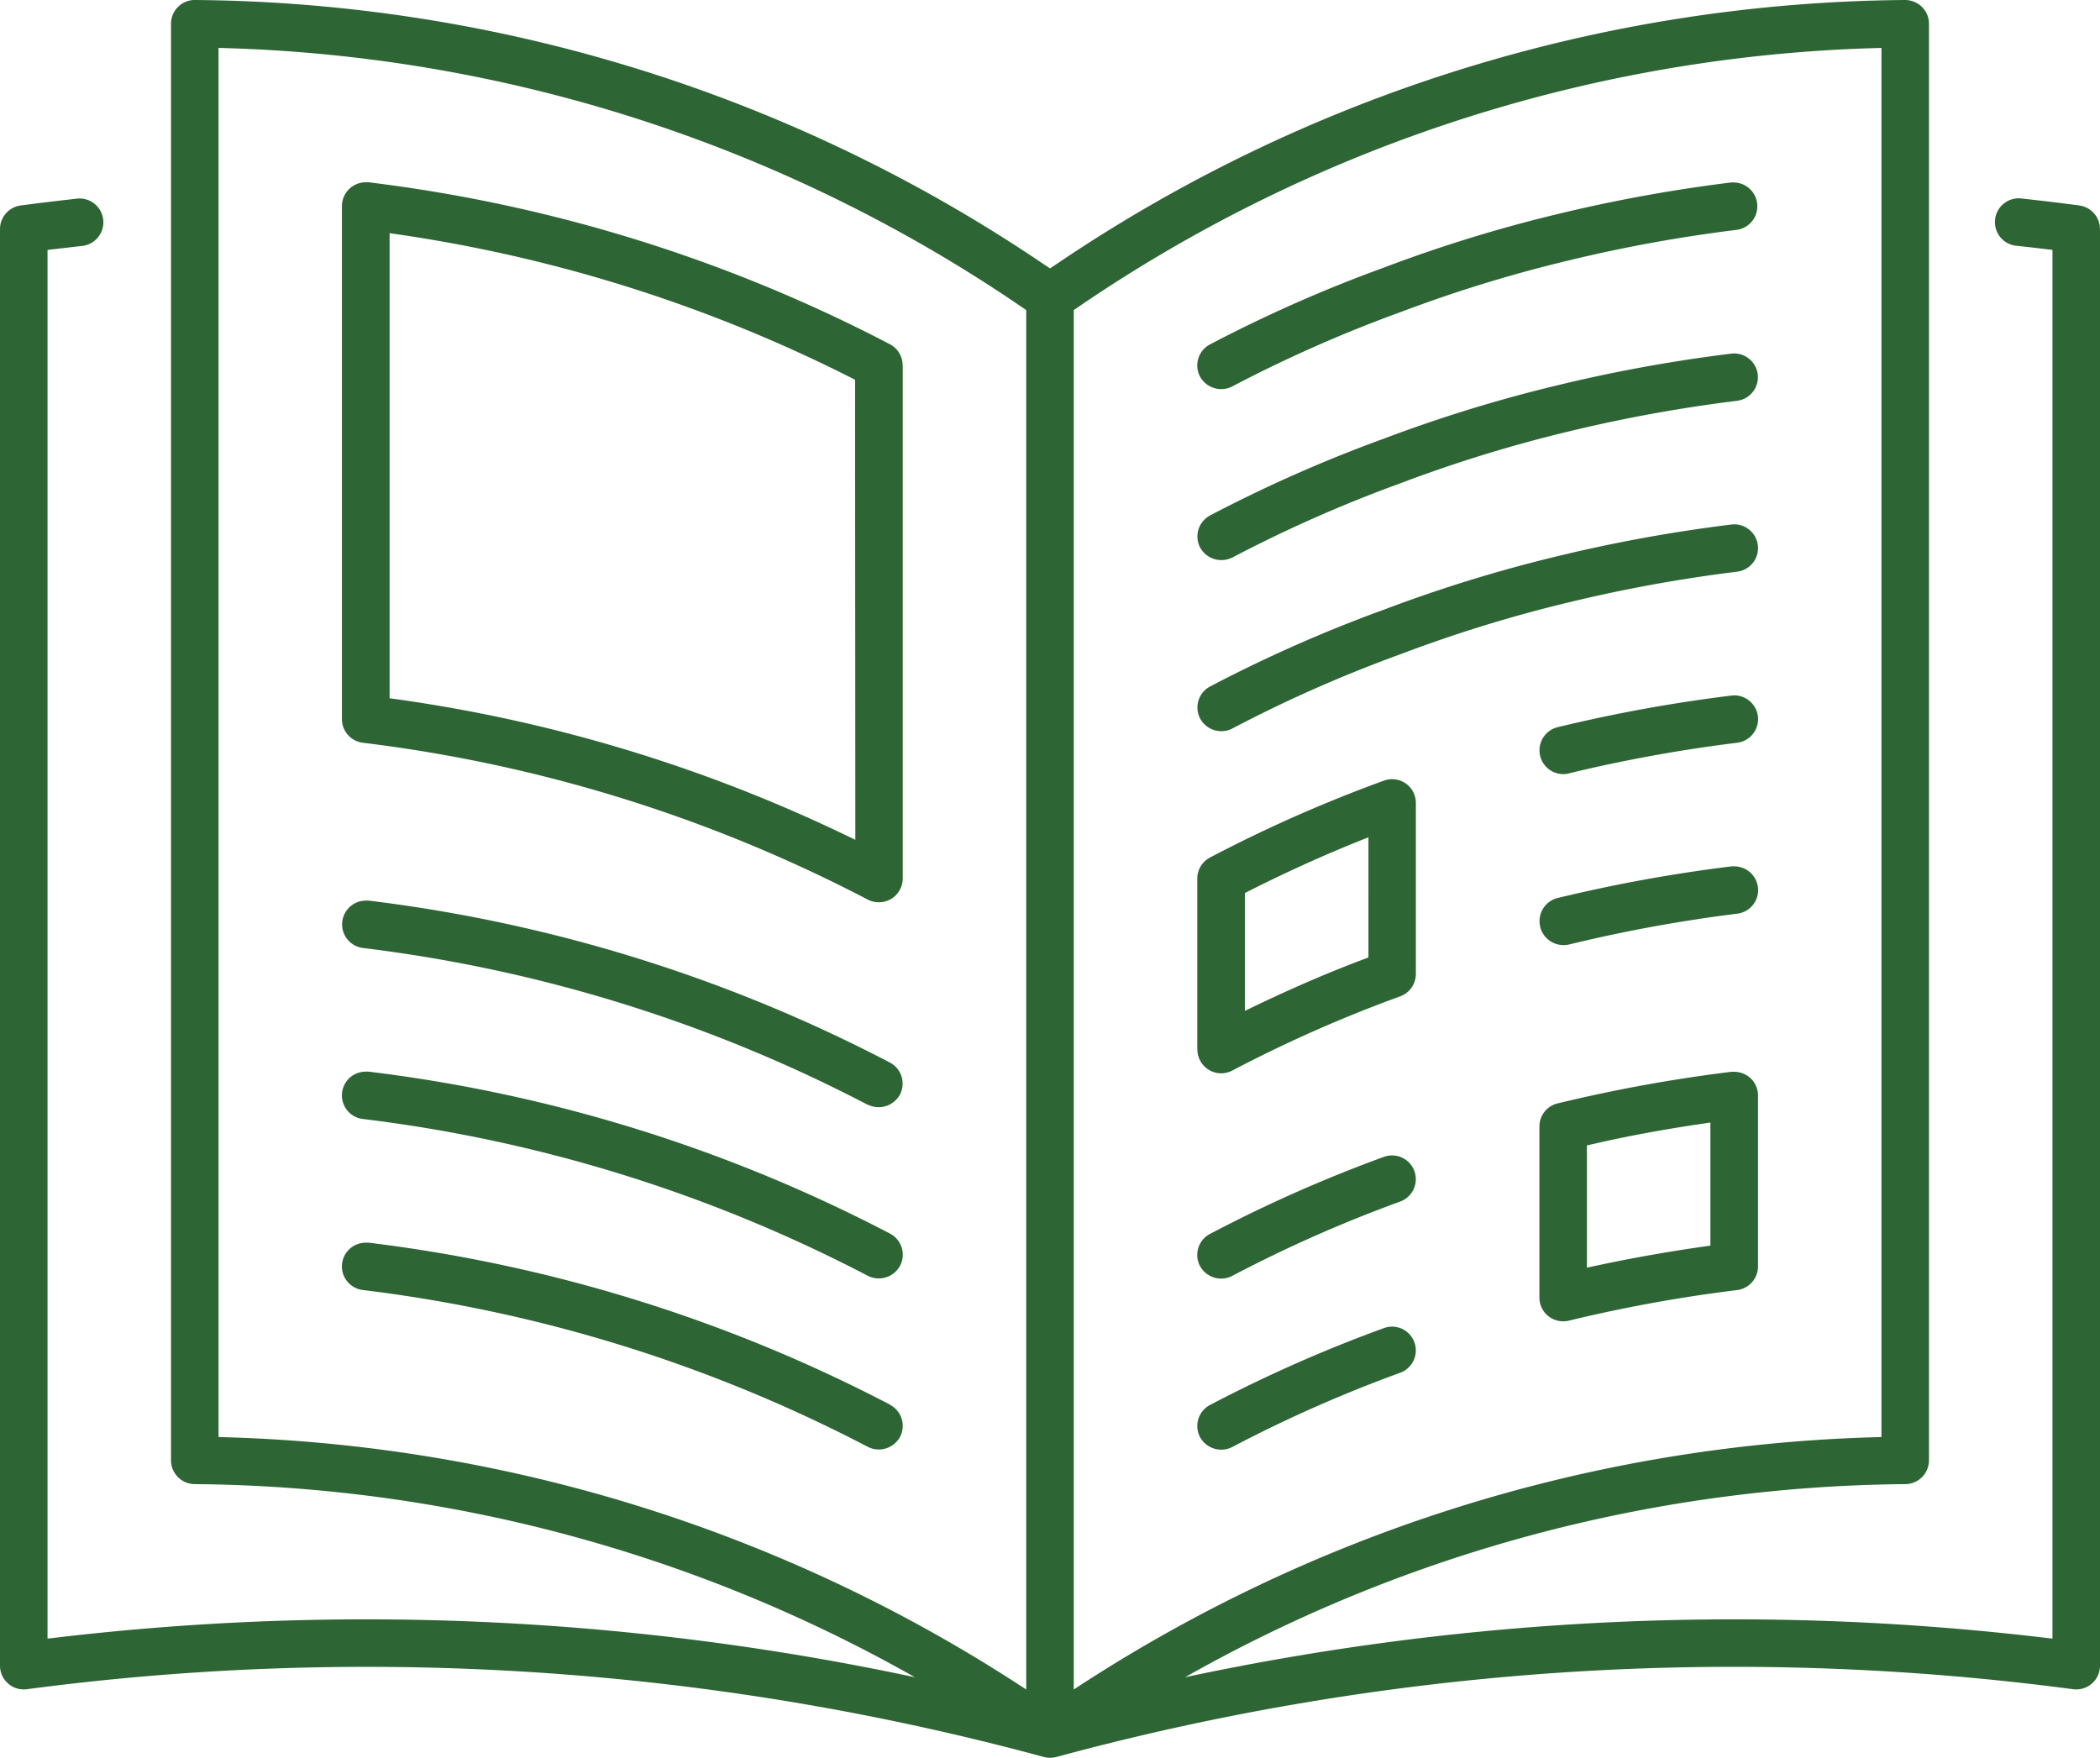 <svg xmlns="http://www.w3.org/2000/svg" xmlns:xlink="http://www.w3.org/1999/xlink" width="54.473" height="45.6" viewBox="0 0 54.473 45.6">
  <defs>
    <clipPath id="clip-path">
      <rect id="Rectangle_801" data-name="Rectangle 801" width="54.473" height="45.6" fill="#2e6535"/>
    </clipPath>
  </defs>
  <g id="icon-brochure-green" transform="translate(0 0)">
    <g id="Group_2015" data-name="Group 2015" transform="translate(0 0)" clip-path="url(#clip-path)">
      <path id="Path_1559" data-name="Path 1559" d="M31.127,9.767a.617.617,0,0,1,.259-.832A36.621,36.621,0,0,1,35.9,6.941,37.254,37.254,0,0,1,40.4,5.554a39.831,39.831,0,0,1,4.5-.82.588.588,0,0,1,.077,0,.617.617,0,0,1,.076,1.228,38.6,38.6,0,0,0-4.366.795A36.143,36.143,0,0,0,36.32,8.1a35.293,35.293,0,0,0-4.361,1.927.627.627,0,0,1-.832-.26m.832,4.7a35.411,35.411,0,0,1,4.361-1.928,36.263,36.263,0,0,1,4.373-1.347,38.747,38.747,0,0,1,4.366-.795.617.617,0,0,0,.536-.687.618.618,0,0,0-.611-.541.6.6,0,0,0-.077.005,39.71,39.71,0,0,0-4.5.819A37.5,37.5,0,0,0,35.9,11.378a36.736,36.736,0,0,0-4.51,1.993.617.617,0,0,0-.259.832.627.627,0,0,0,.832.26m0,4.437a35.251,35.251,0,0,1,4.36-1.927,36.144,36.144,0,0,1,4.373-1.348,38.666,38.666,0,0,1,4.366-.795.616.616,0,1,0-.152-1.223,39.71,39.71,0,0,0-4.5.819A37.5,37.5,0,0,0,35.9,15.815a36.669,36.669,0,0,0-4.51,1.993.617.617,0,0,0-.259.832.626.626,0,0,0,.833.26m8.733,1.162a38.6,38.6,0,0,1,4.366-.794.617.617,0,0,0,.536-.688.618.618,0,0,0-.611-.541.6.6,0,0,0-.077.005,39.745,39.745,0,0,0-4.506.82.617.617,0,1,0,.293,1.2m-.746,3.984a.627.627,0,0,0,.746.454,38.583,38.583,0,0,1,4.366-.8.615.615,0,0,0,.536-.687.618.618,0,0,0-.611-.54.588.588,0,0,0-.077,0,39.825,39.825,0,0,0-4.506.82.616.616,0,0,0-.453.745M31.959,33.1A35.351,35.351,0,0,1,36.32,31.17a.617.617,0,0,0,.369-.79.617.617,0,0,0-.79-.37,36.561,36.561,0,0,0-4.513,2,.615.615,0,0,0-.259.832.628.628,0,0,0,.832.26m4.412,1.371a.612.612,0,0,0-.471-.021,36.791,36.791,0,0,0-4.513,1.995.617.617,0,0,0-.259.833.628.628,0,0,0,.833.259,35.268,35.268,0,0,1,4.36-1.928.617.617,0,0,0,.05-1.138M23.417,9.481v13.31a.62.62,0,0,1-.3.527.627.627,0,0,1-.605.02,38.266,38.266,0,0,0-13.1-4.07.617.617,0,0,1-.542-.612V5.346a.617.617,0,0,1,.618-.617.547.547,0,0,1,.074,0,39.522,39.522,0,0,1,13.52,4.2.616.616,0,0,1,.332.547m-1.234.375-.148-.075A38.292,38.292,0,0,0,10.416,6.094l-.31-.046V18.113l.233.033A39.523,39.523,0,0,1,21.8,21.6l.387.185Zm.332,18.805a.63.63,0,0,0,.832-.261.617.617,0,0,0-.262-.832,39.516,39.516,0,0,0-13.52-4.2.561.561,0,0,0-.075,0,.617.617,0,0,0-.074,1.229,38.266,38.266,0,0,1,13.1,4.07M23.084,32a39.468,39.468,0,0,0-13.52-4.2.557.557,0,0,0-.074,0,.616.616,0,0,0-.075,1.228,38.267,38.267,0,0,1,13.1,4.07.629.629,0,0,0,.832-.262A.618.618,0,0,0,23.084,32m0,4.437a39.546,39.546,0,0,0-13.52-4.2.592.592,0,0,0-.077,0,.616.616,0,0,0-.072,1.228,38.3,38.3,0,0,1,13.1,4.07.628.628,0,0,0,.832-.261.617.617,0,0,0-.262-.832m31.388-30.5V43.209a.616.616,0,0,1-.7.611A67.12,67.12,0,0,0,27.4,45.579a.64.64,0,0,1-.155.02h-.009a.653.653,0,0,1-.156-.02A67.19,67.19,0,0,0,.7,43.82a.616.616,0,0,1-.7-.611V5.941a.619.619,0,0,1,.536-.611c.483-.064.983-.124,1.484-.179a.617.617,0,0,1,.133,1.226l-.92.106V42.508l.3-.035a68.3,68.3,0,0,1,22.2,1.037A38.568,38.568,0,0,0,5.047,38.5a.618.618,0,0,1-.611-.616V.617A.616.616,0,0,1,5.059,0,39.816,39.816,0,0,1,27.085,6.862l.152.1.152-.1A39.817,39.817,0,0,1,49.411,0a.637.637,0,0,1,.444.179.62.62,0,0,1,.182.437V37.884a.618.618,0,0,1-.611.616,38.557,38.557,0,0,0-18.686,5.01,68.287,68.287,0,0,1,22.2-1.037l.3.035V6.482L53,6.454q-.339-.041-.68-.077a.617.617,0,1,1,.133-1.226c.5.055,1,.114,1.483.179a.619.619,0,0,1,.536.611M48.524,1.251A38.6,38.6,0,0,0,27.853,8.044V43.828a39.874,39.874,0,0,1,20.688-6.542l.263-.008V1.243ZM5.932,37.286A39.874,39.874,0,0,1,26.62,43.828V8.044A38.6,38.6,0,0,0,5.949,1.251l-.28-.009V37.278ZM31.057,27.228V22.791a.616.616,0,0,1,.33-.546A36.641,36.641,0,0,1,35.9,20.25a.607.607,0,0,1,.21-.037.615.615,0,0,1,.617.616v4.437a.619.619,0,0,1-.406.58,35.352,35.352,0,0,0-4.361,1.928.617.617,0,0,1-.9-.546m1.233-1.006.387-.185c.87-.414,1.759-.8,2.643-1.134l.174-.066V21.719l-.373.151c-.9.366-1.8.776-2.682,1.22l-.148.075Zm13.1,1.733a.619.619,0,0,1,.209.462v4.437a.619.619,0,0,1-.54.612,38.429,38.429,0,0,0-4.368.794.626.626,0,0,1-.526-.114.615.615,0,0,1-.236-.486V29.224a.614.614,0,0,1,.471-.6,39.692,39.692,0,0,1,4.506-.82.57.57,0,0,1,.076,0,.619.619,0,0,1,.409.154M44.367,29.12l-.311.046c-.912.137-1.814.3-2.681.5l-.211.047v3.172l.326-.07c.857-.181,1.747-.34,2.645-.469l.232-.033Z" transform="translate(0 0)" fill="#2e6535"/>
    </g>
  </g>
</svg>
